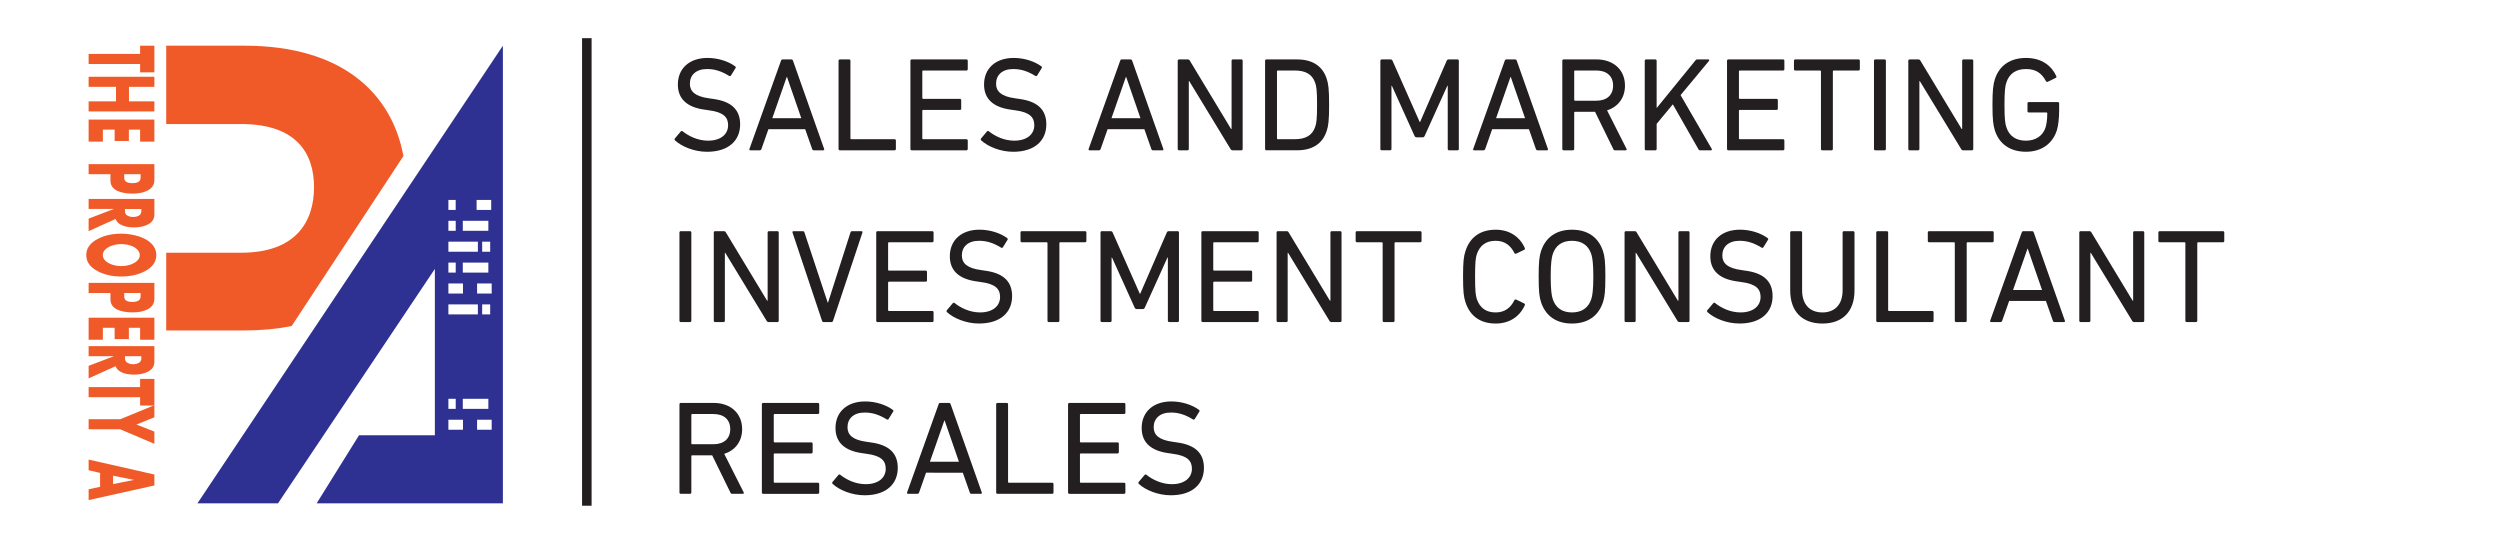 <?xml version="1.0" encoding="utf-8"?>
<!-- Generator: Adobe Illustrator 16.0.0, SVG Export Plug-In . SVG Version: 6.00 Build 0)  -->
<!DOCTYPE svg PUBLIC "-//W3C//DTD SVG 1.1//EN" "http://www.w3.org/Graphics/SVG/1.1/DTD/svg11.dtd">
<svg version="1.1" id="Layer_1" xmlns="http://www.w3.org/2000/svg" xmlns:xlink="http://www.w3.org/1999/xlink" x="0px" y="0px"
	 width="262px" height="57px" viewBox="0 0 262 57" enable-background="new 0 0 262 57" xml:space="preserve">
<line fill="none" stroke="#231F20" stroke-miterlimit="10" x1="61.5" y1="4" x2="61.5" y2="53"/>
<g>
	<g>
		<path fill="#231F20" d="M70.744,14.715c-0.056-0.056-0.07-0.14-0.014-0.21l0.617-0.729c0.056-0.07,0.126-0.07,0.196-0.014
			c0.616,0.49,1.569,0.98,2.662,0.98c1.317,0,2.101-0.658,2.101-1.625c0-0.813-0.462-1.359-1.989-1.555l-0.476-0.07
			c-1.849-0.252-2.801-1.135-2.801-2.633c0-1.695,1.218-2.788,3.109-2.788c1.121,0,2.199,0.364,2.899,0.882
			c0.07,0.056,0.084,0.126,0.028,0.196l-0.477,0.771c-0.056,0.07-0.126,0.07-0.196,0.028c-0.771-0.476-1.485-0.714-2.297-0.714
			c-1.163,0-1.807,0.63-1.807,1.541c0,0.798,0.533,1.331,2.003,1.527l0.462,0.07c1.863,0.252,2.802,1.106,2.802,2.662
			c0,1.667-1.177,2.872-3.474,2.872C72.747,15.906,71.444,15.36,70.744,14.715z"/>
		<path fill="#231F20" d="M81.847,6.367c0.028-0.084,0.07-0.14,0.168-0.14h0.911c0.098,0,0.154,0.056,0.182,0.14l3.264,9.245
			c0.028,0.084-0.014,0.14-0.098,0.14h-0.98c-0.098,0-0.154-0.042-0.182-0.14l-0.729-2.073H80.53l-0.729,2.073
			c-0.042,0.098-0.098,0.14-0.182,0.14h-0.98c-0.084,0-0.126-0.056-0.098-0.14L81.847,6.367z M83.976,12.39l-1.499-4.328h-0.028
			l-1.513,4.328H83.976z"/>
		<path fill="#231F20" d="M87.88,6.367c0-0.084,0.056-0.14,0.14-0.14h0.966c0.084,0,0.14,0.056,0.14,0.14v8.139
			c0,0.056,0.028,0.084,0.084,0.084h4.539c0.084,0,0.14,0.056,0.14,0.14v0.882c0,0.084-0.056,0.14-0.14,0.14H88.02
			c-0.084,0-0.14-0.056-0.14-0.14V6.367z"/>
		<path fill="#231F20" d="M95.412,6.367c0-0.084,0.056-0.14,0.14-0.14h5.729c0.084,0,0.14,0.056,0.14,0.14V7.25
			c0,0.084-0.056,0.14-0.14,0.14h-4.539c-0.056,0-0.084,0.028-0.084,0.084v2.801c0,0.056,0.028,0.084,0.084,0.084h3.852
			c0.084,0,0.14,0.056,0.14,0.14v0.883c0,0.084-0.056,0.14-0.14,0.14h-3.852c-0.056,0-0.084,0.028-0.084,0.084v2.9
			c0,0.056,0.028,0.084,0.084,0.084h4.539c0.084,0,0.14,0.056,0.14,0.14v0.882c0,0.084-0.056,0.14-0.14,0.14h-5.729
			c-0.084,0-0.14-0.056-0.14-0.14V6.367z"/>
		<path fill="#231F20" d="M102.832,14.715c-0.056-0.056-0.07-0.14-0.014-0.21l0.617-0.729c0.056-0.07,0.126-0.07,0.196-0.014
			c0.616,0.49,1.569,0.98,2.662,0.98c1.317,0,2.101-0.658,2.101-1.625c0-0.813-0.462-1.359-1.989-1.555l-0.476-0.07
			c-1.849-0.252-2.801-1.135-2.801-2.633c0-1.695,1.218-2.788,3.109-2.788c1.121,0,2.199,0.364,2.899,0.882
			c0.07,0.056,0.084,0.126,0.028,0.196l-0.477,0.771c-0.056,0.07-0.126,0.07-0.196,0.028c-0.771-0.476-1.485-0.714-2.297-0.714
			c-1.163,0-1.807,0.63-1.807,1.541c0,0.798,0.533,1.331,2.003,1.527l0.462,0.07c1.863,0.252,2.802,1.106,2.802,2.662
			c0,1.667-1.177,2.872-3.474,2.872C104.834,15.906,103.532,15.36,102.832,14.715z"/>
		<path fill="#231F20" d="M117.393,6.367c0.028-0.084,0.07-0.14,0.168-0.14h0.911c0.098,0,0.154,0.056,0.182,0.14l3.264,9.245
			c0.028,0.084-0.014,0.14-0.098,0.14h-0.98c-0.098,0-0.154-0.042-0.182-0.14l-0.729-2.073h-3.852l-0.729,2.073
			c-0.042,0.098-0.098,0.14-0.182,0.14h-0.98c-0.084,0-0.126-0.056-0.098-0.14L117.393,6.367z M119.521,12.39l-1.499-4.328h-0.028
			l-1.513,4.328H119.521z"/>
		<path fill="#231F20" d="M123.425,6.367c0-0.084,0.056-0.14,0.14-0.14h0.896c0.112,0,0.182,0.028,0.238,0.14l4.314,7.144h0.056
			V6.367c0-0.084,0.056-0.14,0.14-0.14h0.882c0.084,0,0.14,0.056,0.14,0.14v9.245c0,0.084-0.056,0.14-0.14,0.14h-0.896
			c-0.098,0-0.182-0.028-0.238-0.14l-4.328-7.116h-0.042v7.116c0,0.084-0.056,0.14-0.14,0.14h-0.882c-0.084,0-0.14-0.056-0.14-0.14
			V6.367z"/>
		<path fill="#231F20" d="M132.581,6.367c0-0.084,0.056-0.14,0.14-0.14h3.208c1.61,0,2.675,0.687,3.11,2.031
			c0.168,0.519,0.252,1.037,0.252,2.731s-0.084,2.213-0.252,2.731c-0.436,1.345-1.5,2.031-3.11,2.031h-3.208
			c-0.084,0-0.14-0.056-0.14-0.14V6.367z M133.912,14.589h1.75c1.148,0,1.863-0.378,2.172-1.303c0.126-0.35,0.195-0.813,0.195-2.297
			s-0.069-1.947-0.195-2.297c-0.309-0.925-1.023-1.303-2.172-1.303h-1.75c-0.057,0-0.084,0.028-0.084,0.084v7.032
			C133.828,14.562,133.855,14.589,133.912,14.589z"/>
		<path fill="#231F20" d="M144.663,6.367c0-0.084,0.056-0.14,0.14-0.14h0.91c0.113,0,0.183,0.042,0.225,0.14l2.844,6.416h0.042
			l2.788-6.416c0.041-0.098,0.111-0.14,0.224-0.14h0.91c0.085,0,0.14,0.056,0.14,0.14v9.245c0,0.084-0.055,0.14-0.14,0.14h-0.882
			c-0.084,0-0.141-0.056-0.141-0.14V8.986h-0.042l-2.367,5.239c-0.056,0.126-0.126,0.168-0.252,0.168h-0.561
			c-0.14,0-0.21-0.042-0.267-0.168l-2.367-5.239h-0.041v6.625c0,0.084-0.057,0.14-0.141,0.14h-0.883c-0.084,0-0.14-0.056-0.14-0.14
			V6.367z"/>
		<path fill="#231F20" d="M157.698,6.367c0.028-0.084,0.069-0.14,0.168-0.14h0.911c0.098,0,0.153,0.056,0.182,0.14l3.264,9.245
			c0.027,0.084-0.014,0.14-0.098,0.14h-0.98c-0.099,0-0.154-0.042-0.183-0.14l-0.729-2.073h-3.853l-0.729,2.073
			c-0.041,0.098-0.098,0.14-0.182,0.14h-0.98c-0.084,0-0.126-0.056-0.098-0.14L157.698,6.367z M159.827,12.39l-1.499-4.328h-0.027
			l-1.514,4.328H159.827z"/>
		<path fill="#231F20" d="M169.25,15.752c-0.099,0-0.141-0.042-0.183-0.14l-1.905-3.894h-2.102c-0.056,0-0.084,0.028-0.084,0.084
			v3.81c0,0.084-0.056,0.14-0.14,0.14h-0.966c-0.085,0-0.141-0.056-0.141-0.14V6.367c0-0.084,0.056-0.14,0.141-0.14h3.445
			c1.779,0,2.983,1.093,2.983,2.746c0,1.289-0.729,2.228-1.877,2.591l2.031,4.021c0.056,0.084,0.014,0.168-0.084,0.168H169.25z
			 M169.053,8.972c0-0.995-0.658-1.583-1.765-1.583h-2.228c-0.056,0-0.084,0.028-0.084,0.084v2.998c0,0.056,0.028,0.084,0.084,0.084
			h2.228C168.395,10.555,169.053,9.967,169.053,8.972z"/>
		<path fill="#231F20" d="M172.369,6.367c0-0.084,0.056-0.14,0.14-0.14h0.966c0.084,0,0.141,0.056,0.141,0.14v4.959l4.049-4.973
			c0.069-0.098,0.125-0.126,0.224-0.126h1.148c0.084,0,0.126,0.084,0.056,0.168l-2.969,3.572l3.264,5.631
			c0.056,0.084,0.014,0.154-0.084,0.154h-1.121c-0.098,0-0.141-0.028-0.196-0.126l-2.675-4.692l-1.695,2.045v2.633
			c0,0.084-0.057,0.14-0.141,0.14h-0.966c-0.084,0-0.14-0.056-0.14-0.14V6.367z"/>
		<path fill="#231F20" d="M180.992,6.367c0-0.084,0.057-0.14,0.141-0.14h5.729c0.084,0,0.141,0.056,0.141,0.14V7.25
			c0,0.084-0.057,0.14-0.141,0.14h-4.538c-0.056,0-0.084,0.028-0.084,0.084v2.801c0,0.056,0.028,0.084,0.084,0.084h3.853
			c0.084,0,0.14,0.056,0.14,0.14v0.883c0,0.084-0.056,0.14-0.14,0.14h-3.853c-0.056,0-0.084,0.028-0.084,0.084v2.9
			c0,0.056,0.028,0.084,0.084,0.084h4.538c0.084,0,0.141,0.056,0.141,0.14v0.882c0,0.084-0.057,0.14-0.141,0.14h-5.729
			c-0.084,0-0.141-0.056-0.141-0.14V6.367z"/>
		<path fill="#231F20" d="M190.976,15.752c-0.084,0-0.14-0.056-0.14-0.14V7.474c0-0.056-0.028-0.084-0.084-0.084h-2.605
			c-0.084,0-0.141-0.056-0.141-0.14V6.367c0-0.084,0.057-0.14,0.141-0.14h6.625c0.084,0,0.141,0.056,0.141,0.14V7.25
			c0,0.084-0.057,0.14-0.141,0.14h-2.605c-0.056,0-0.084,0.028-0.084,0.084v8.138c0,0.084-0.057,0.14-0.141,0.14H190.976z"/>
		<path fill="#231F20" d="M196.393,6.367c0-0.084,0.056-0.14,0.14-0.14h0.966c0.084,0,0.141,0.056,0.141,0.14v9.245
			c0,0.084-0.057,0.14-0.141,0.14h-0.966c-0.084,0-0.14-0.056-0.14-0.14V6.367z"/>
		<path fill="#231F20" d="M199.99,6.367c0-0.084,0.056-0.14,0.141-0.14h0.896c0.111,0,0.182,0.028,0.237,0.14l4.314,7.144h0.056
			V6.367c0-0.084,0.057-0.14,0.141-0.14h0.883c0.084,0,0.14,0.056,0.14,0.14v9.245c0,0.084-0.056,0.14-0.14,0.14h-0.896
			c-0.099,0-0.183-0.028-0.238-0.14l-4.328-7.116h-0.043v7.116c0,0.084-0.056,0.14-0.14,0.14h-0.882
			c-0.085,0-0.141-0.056-0.141-0.14V6.367z"/>
		<path fill="#231F20" d="M208.81,10.989c0-1.569,0.084-2.143,0.253-2.689c0.476-1.471,1.652-2.227,3.264-2.227
			c1.666,0,2.689,0.84,3.165,1.891c0.042,0.084,0.028,0.154-0.042,0.196l-0.84,0.406c-0.084,0.042-0.154,0.014-0.197-0.07
			c-0.461-0.854-1.078-1.261-2.086-1.261c-1.079,0-1.766,0.504-2.06,1.415c-0.126,0.351-0.196,0.883-0.196,2.339
			c0,1.457,0.07,1.989,0.196,2.339c0.294,0.911,0.98,1.415,2.06,1.415c0.966,0,1.75-0.476,2.045-1.373
			c0.098-0.322,0.182-0.784,0.182-1.499c0-0.056-0.027-0.084-0.084-0.084h-1.85c-0.084,0-0.14-0.056-0.14-0.14v-0.813
			c0-0.084,0.056-0.14,0.14-0.14h3.04c0.085,0,0.14,0.056,0.14,0.14v0.714c0,0.854-0.098,1.639-0.237,2.101
			c-0.462,1.443-1.653,2.255-3.235,2.255c-1.611,0-2.788-0.757-3.264-2.228C208.894,13.132,208.81,12.558,208.81,10.989z"/>
		<path fill="#231F20" d="M71.206,24.367c0-0.084,0.056-0.14,0.14-0.14h0.966c0.084,0,0.14,0.056,0.14,0.14v9.245
			c0,0.084-0.056,0.141-0.14,0.141h-0.966c-0.084,0-0.14-0.057-0.14-0.141V24.367z"/>
		<path fill="#231F20" d="M74.804,24.367c0-0.084,0.056-0.14,0.14-0.14h0.896c0.112,0,0.182,0.028,0.238,0.14l4.314,7.144h0.056
			v-7.144c0-0.084,0.056-0.14,0.14-0.14h0.882c0.084,0,0.14,0.056,0.14,0.14v9.245c0,0.084-0.056,0.141-0.14,0.141h-0.896
			c-0.098,0-0.182-0.027-0.238-0.141l-4.328-7.115h-0.042v7.115c0,0.084-0.056,0.141-0.14,0.141h-0.882
			c-0.084,0-0.14-0.057-0.14-0.141V24.367z"/>
		<path fill="#231F20" d="M86.313,33.752c-0.084,0-0.14-0.057-0.168-0.141l-3.082-9.216c-0.042-0.112,0.014-0.168,0.098-0.168h0.952
			c0.112,0,0.168,0.042,0.196,0.14l2.438,7.354h0.028l2.353-7.354c0.028-0.098,0.084-0.14,0.182-0.14h0.967
			c0.084,0,0.14,0.056,0.098,0.168l-3.068,9.216c-0.028,0.084-0.084,0.141-0.168,0.141H86.313z"/>
		<path fill="#231F20" d="M91.828,24.367c0-0.084,0.056-0.14,0.14-0.14h5.729c0.084,0,0.14,0.056,0.14,0.14v0.883
			c0,0.084-0.056,0.14-0.14,0.14h-4.539c-0.056,0-0.084,0.028-0.084,0.084v2.801c0,0.056,0.028,0.084,0.084,0.084h3.852
			c0.084,0,0.14,0.056,0.14,0.14v0.883c0,0.084-0.056,0.14-0.14,0.14h-3.852c-0.056,0-0.084,0.028-0.084,0.084v2.9
			c0,0.056,0.028,0.084,0.084,0.084h4.539c0.084,0,0.14,0.056,0.14,0.14v0.882c0,0.084-0.056,0.141-0.14,0.141h-5.729
			c-0.084,0-0.14-0.057-0.14-0.141V24.367z"/>
		<path fill="#231F20" d="M99.247,32.715c-0.056-0.056-0.07-0.14-0.014-0.209l0.617-0.729c0.056-0.07,0.126-0.07,0.196-0.015
			c0.617,0.49,1.569,0.98,2.662,0.98c1.316,0,2.101-0.658,2.101-1.624c0-0.813-0.462-1.359-1.989-1.556l-0.476-0.07
			c-1.849-0.252-2.802-1.135-2.802-2.633c0-1.695,1.219-2.788,3.11-2.788c1.121,0,2.199,0.364,2.899,0.882
			c0.07,0.056,0.084,0.126,0.028,0.196l-0.477,0.771c-0.056,0.07-0.126,0.07-0.196,0.028c-0.771-0.476-1.485-0.714-2.297-0.714
			c-1.163,0-1.807,0.63-1.807,1.541c0,0.798,0.532,1.331,2.003,1.527l0.462,0.07c1.863,0.252,2.802,1.106,2.802,2.662
			c0,1.666-1.177,2.871-3.474,2.871C101.25,33.906,99.947,33.359,99.247,32.715z"/>
		<path fill="#231F20" d="M109.917,33.752c-0.084,0-0.14-0.057-0.14-0.141v-8.138c0-0.056-0.028-0.084-0.084-0.084h-2.605
			c-0.084,0-0.14-0.056-0.14-0.14v-0.883c0-0.084,0.056-0.14,0.14-0.14h6.625c0.084,0,0.14,0.056,0.14,0.14v0.883
			c0,0.084-0.056,0.14-0.14,0.14h-2.605c-0.056,0-0.084,0.028-0.084,0.084v8.138c0,0.084-0.056,0.141-0.14,0.141H109.917z"/>
		<path fill="#231F20" d="M115.333,24.367c0-0.084,0.056-0.14,0.14-0.14h0.91c0.112,0,0.182,0.042,0.224,0.14l2.844,6.416h0.042
			l2.788-6.416c0.042-0.098,0.112-0.14,0.224-0.14h0.91c0.084,0,0.14,0.056,0.14,0.14v9.245c0,0.084-0.056,0.141-0.14,0.141h-0.882
			c-0.084,0-0.14-0.057-0.14-0.141v-6.625h-0.042l-2.367,5.238c-0.056,0.127-0.126,0.168-0.252,0.168h-0.561
			c-0.14,0-0.21-0.041-0.266-0.168l-2.367-5.238h-0.042v6.625c0,0.084-0.056,0.141-0.14,0.141h-0.882
			c-0.084,0-0.14-0.057-0.14-0.141V24.367z"/>
		<path fill="#231F20" d="M125.903,24.367c0-0.084,0.056-0.14,0.14-0.14h5.729c0.084,0,0.14,0.056,0.14,0.14v0.883
			c0,0.084-0.056,0.14-0.14,0.14h-4.539c-0.056,0-0.084,0.028-0.084,0.084v2.801c0,0.056,0.028,0.084,0.084,0.084h3.852
			c0.084,0,0.14,0.056,0.14,0.14v0.883c0,0.084-0.056,0.14-0.14,0.14h-3.852c-0.056,0-0.084,0.028-0.084,0.084v2.9
			c0,0.056,0.028,0.084,0.084,0.084h4.539c0.084,0,0.14,0.056,0.14,0.14v0.882c0,0.084-0.056,0.141-0.14,0.141h-5.729
			c-0.084,0-0.14-0.057-0.14-0.141V24.367z"/>
		<path fill="#231F20" d="M133.785,24.367c0-0.084,0.056-0.14,0.141-0.14h0.896c0.111,0,0.182,0.028,0.237,0.14l4.314,7.144h0.056
			v-7.144c0-0.084,0.057-0.14,0.141-0.14h0.883c0.084,0,0.14,0.056,0.14,0.14v9.245c0,0.084-0.056,0.141-0.14,0.141h-0.896
			c-0.099,0-0.183-0.027-0.238-0.141l-4.328-7.115h-0.043v7.115c0,0.084-0.056,0.141-0.14,0.141h-0.882
			c-0.085,0-0.141-0.057-0.141-0.141V24.367z"/>
		<path fill="#231F20" d="M145.042,33.752c-0.084,0-0.14-0.057-0.14-0.141v-8.138c0-0.056-0.028-0.084-0.084-0.084h-2.605
			c-0.084,0-0.141-0.056-0.141-0.14v-0.883c0-0.084,0.057-0.14,0.141-0.14h6.625c0.084,0,0.141,0.056,0.141,0.14v0.883
			c0,0.084-0.057,0.14-0.141,0.14h-2.605c-0.056,0-0.084,0.028-0.084,0.084v8.138c0,0.084-0.057,0.141-0.141,0.141H145.042z"/>
		<path fill="#231F20" d="M153.328,28.989c0-1.583,0.07-2.129,0.252-2.675c0.477-1.499,1.611-2.241,3.166-2.241
			c1.414,0,2.508,0.7,3.054,1.919c0.028,0.07,0.015,0.14-0.056,0.182l-0.841,0.406c-0.084,0.042-0.168,0-0.196-0.07
			c-0.378-0.743-0.967-1.275-1.961-1.275c-1.037,0-1.667,0.504-1.975,1.401c-0.127,0.392-0.183,0.854-0.183,2.353
			c0,1.499,0.056,1.961,0.183,2.354c0.308,0.896,0.938,1.4,1.975,1.4c0.994,0,1.583-0.532,1.961-1.274
			c0.028-0.07,0.112-0.112,0.196-0.07l0.841,0.406c0.07,0.042,0.084,0.112,0.056,0.182c-0.546,1.219-1.64,1.92-3.054,1.92
			c-1.555,0-2.689-0.742-3.166-2.241C153.398,31.119,153.328,30.572,153.328,28.989z"/>
		<path fill="#231F20" d="M161.505,31.679c-0.183-0.546-0.253-1.12-0.253-2.689c0-1.569,0.07-2.143,0.253-2.689
			c0.49-1.471,1.639-2.227,3.235-2.227c1.611,0,2.76,0.756,3.25,2.227c0.182,0.546,0.252,1.121,0.252,2.689
			c0,1.569-0.07,2.144-0.252,2.689c-0.49,1.471-1.639,2.228-3.25,2.228C163.144,33.906,161.995,33.149,161.505,31.679z
			 M166.771,31.328c0.112-0.35,0.21-0.966,0.21-2.339c0-1.373-0.098-1.989-0.21-2.339c-0.294-0.91-0.967-1.415-2.031-1.415
			c-1.051,0-1.723,0.504-2.018,1.415c-0.111,0.351-0.209,0.967-0.209,2.339c0,1.373,0.098,1.989,0.209,2.339
			c0.295,0.911,0.967,1.415,2.018,1.415C165.805,32.743,166.478,32.239,166.771,31.328z"/>
		<path fill="#231F20" d="M170.254,24.367c0-0.084,0.057-0.14,0.141-0.14h0.896c0.111,0,0.182,0.028,0.238,0.14l4.314,7.144h0.056
			v-7.144c0-0.084,0.056-0.14,0.14-0.14h0.883c0.084,0,0.141,0.056,0.141,0.14v9.245c0,0.084-0.057,0.141-0.141,0.141h-0.896
			c-0.098,0-0.182-0.027-0.238-0.141l-4.328-7.115h-0.042v7.115c0,0.084-0.056,0.141-0.14,0.141h-0.883
			c-0.084,0-0.141-0.057-0.141-0.141V24.367z"/>
		<path fill="#231F20" d="M178.947,32.715c-0.056-0.056-0.069-0.14-0.014-0.209l0.617-0.729c0.055-0.07,0.125-0.07,0.195-0.015
			c0.616,0.49,1.568,0.98,2.662,0.98c1.316,0,2.101-0.658,2.101-1.624c0-0.813-0.462-1.359-1.989-1.556l-0.477-0.07
			c-1.849-0.252-2.801-1.135-2.801-2.633c0-1.695,1.219-2.788,3.109-2.788c1.121,0,2.199,0.364,2.899,0.882
			c0.07,0.056,0.085,0.126,0.028,0.196l-0.477,0.771c-0.056,0.07-0.126,0.07-0.195,0.028c-0.771-0.476-1.485-0.714-2.298-0.714
			c-1.163,0-1.808,0.63-1.808,1.541c0,0.798,0.533,1.331,2.004,1.527l0.462,0.07c1.863,0.252,2.802,1.106,2.802,2.662
			c0,1.666-1.177,2.871-3.475,2.871C180.951,33.906,179.648,33.359,178.947,32.715z"/>
		<path fill="#231F20" d="M187.613,30.432v-6.065c0-0.084,0.057-0.14,0.141-0.14h0.967c0.084,0,0.14,0.056,0.14,0.14v6.051
			c0,1.541,0.854,2.325,2.13,2.325c1.26,0,2.115-0.784,2.115-2.325v-6.051c0-0.084,0.056-0.14,0.14-0.14h0.966
			c0.084,0,0.141,0.056,0.141,0.14v6.065c0,2.242-1.275,3.475-3.361,3.475C188.889,33.906,187.613,32.674,187.613,30.432z"/>
		<path fill="#231F20" d="M196.63,24.367c0-0.084,0.056-0.14,0.14-0.14h0.967c0.084,0,0.141,0.056,0.141,0.14v8.139
			c0,0.056,0.027,0.084,0.084,0.084h4.538c0.084,0,0.14,0.056,0.14,0.14v0.882c0,0.084-0.056,0.141-0.14,0.141h-5.729
			c-0.084,0-0.14-0.057-0.14-0.141V24.367z"/>
		<path fill="#231F20" d="M205.004,33.752c-0.084,0-0.141-0.057-0.141-0.141v-8.138c0-0.056-0.027-0.084-0.084-0.084h-2.605
			c-0.084,0-0.141-0.056-0.141-0.14v-0.883c0-0.084,0.057-0.14,0.141-0.14h6.625c0.084,0,0.141,0.056,0.141,0.14v0.883
			c0,0.084-0.057,0.14-0.141,0.14h-2.605c-0.055,0-0.084,0.028-0.084,0.084v8.138c0,0.084-0.056,0.141-0.14,0.141H205.004z"/>
		<path fill="#231F20" d="M211.877,24.367c0.028-0.084,0.07-0.14,0.168-0.14h0.911c0.098,0,0.153,0.056,0.183,0.14l3.264,9.245
			c0.027,0.084-0.015,0.141-0.099,0.141h-0.98c-0.099,0-0.154-0.042-0.183-0.141l-0.729-2.072h-3.852l-0.729,2.072
			c-0.042,0.099-0.098,0.141-0.182,0.141h-0.98c-0.084,0-0.127-0.057-0.099-0.141L211.877,24.367z M214.006,30.391l-1.498-4.329
			h-0.028l-1.513,4.329H214.006z"/>
		<path fill="#231F20" d="M217.91,24.367c0-0.084,0.056-0.14,0.141-0.14h0.896c0.111,0,0.182,0.028,0.237,0.14l4.314,7.144h0.056
			v-7.144c0-0.084,0.057-0.14,0.141-0.14h0.883c0.084,0,0.14,0.056,0.14,0.14v9.245c0,0.084-0.056,0.141-0.14,0.141h-0.896
			c-0.099,0-0.183-0.027-0.238-0.141l-4.328-7.115h-0.043v7.115c0,0.084-0.056,0.141-0.14,0.141h-0.882
			c-0.085,0-0.141-0.057-0.141-0.141V24.367z"/>
		<path fill="#231F20" d="M229.167,33.752c-0.084,0-0.14-0.057-0.14-0.141v-8.138c0-0.056-0.028-0.084-0.084-0.084h-2.605
			c-0.084,0-0.141-0.056-0.141-0.14v-0.883c0-0.084,0.057-0.14,0.141-0.14h6.625c0.084,0,0.141,0.056,0.141,0.14v0.883
			c0,0.084-0.057,0.14-0.141,0.14h-2.605c-0.056,0-0.084,0.028-0.084,0.084v8.138c0,0.084-0.057,0.141-0.141,0.141H229.167z"/>
		<path fill="#231F20" d="M76.725,51.752c-0.098,0-0.14-0.042-0.182-0.141l-1.905-3.894h-2.101c-0.056,0-0.084,0.028-0.084,0.084
			v3.81c0,0.084-0.056,0.141-0.14,0.141h-0.966c-0.084,0-0.14-0.057-0.14-0.141v-9.244c0-0.084,0.056-0.141,0.14-0.141h3.446
			c1.779,0,2.983,1.093,2.983,2.746c0,1.288-0.729,2.227-1.877,2.591l2.031,4.021c0.056,0.084,0.014,0.168-0.084,0.168H76.725z
			 M76.529,44.973c0-0.995-0.658-1.583-1.765-1.583h-2.227c-0.056,0-0.084,0.028-0.084,0.084v2.997c0,0.057,0.028,0.084,0.084,0.084
			h2.227C75.871,46.555,76.529,45.967,76.529,44.973z"/>
		<path fill="#231F20" d="M79.844,42.367c0-0.084,0.056-0.141,0.14-0.141h5.729c0.084,0,0.14,0.057,0.14,0.141v0.883
			c0,0.084-0.056,0.14-0.14,0.14h-4.539c-0.056,0-0.084,0.028-0.084,0.084v2.802c0,0.056,0.028,0.084,0.084,0.084h3.852
			c0.084,0,0.14,0.056,0.14,0.14v0.883c0,0.084-0.056,0.14-0.14,0.14h-3.852c-0.056,0-0.084,0.028-0.084,0.084v2.9
			c0,0.056,0.028,0.084,0.084,0.084h4.539c0.084,0,0.14,0.056,0.14,0.14v0.882c0,0.084-0.056,0.141-0.14,0.141h-5.729
			c-0.084,0-0.14-0.057-0.14-0.141V42.367z"/>
		<path fill="#231F20" d="M87.263,50.715c-0.056-0.056-0.07-0.14-0.014-0.209l0.617-0.729c0.056-0.07,0.126-0.07,0.196-0.015
			c0.616,0.49,1.569,0.98,2.662,0.98c1.317,0,2.101-0.658,2.101-1.624c0-0.813-0.462-1.359-1.989-1.556l-0.476-0.069
			c-1.849-0.252-2.801-1.135-2.801-2.634c0-1.694,1.218-2.788,3.109-2.788c1.121,0,2.199,0.365,2.899,0.883
			c0.07,0.057,0.084,0.126,0.028,0.196l-0.477,0.771c-0.056,0.07-0.126,0.07-0.196,0.027c-0.771-0.476-1.485-0.714-2.297-0.714
			c-1.163,0-1.807,0.63-1.807,1.541c0,0.798,0.533,1.331,2.003,1.526l0.462,0.07c1.863,0.252,2.802,1.106,2.802,2.662
			c0,1.666-1.177,2.871-3.474,2.871C89.266,51.906,87.963,51.359,87.263,50.715z"/>
		<path fill="#231F20" d="M98.367,42.367c0.028-0.084,0.07-0.141,0.168-0.141h0.911c0.098,0,0.154,0.057,0.182,0.141l3.264,9.244
			c0.028,0.084-0.014,0.141-0.098,0.141h-0.98c-0.098,0-0.154-0.042-0.182-0.141l-0.729-2.072H97.05l-0.729,2.072
			c-0.042,0.099-0.098,0.141-0.182,0.141h-0.98c-0.084,0-0.126-0.057-0.098-0.141L98.367,42.367z M100.496,48.391l-1.499-4.328
			h-0.028l-1.513,4.328H100.496z"/>
		<path fill="#231F20" d="M104.399,42.367c0-0.084,0.056-0.141,0.14-0.141h0.966c0.084,0,0.14,0.057,0.14,0.141v8.139
			c0,0.056,0.028,0.084,0.084,0.084h4.539c0.084,0,0.14,0.056,0.14,0.14v0.882c0,0.084-0.056,0.141-0.14,0.141h-5.729
			c-0.084,0-0.14-0.057-0.14-0.141V42.367z"/>
		<path fill="#231F20" d="M111.932,42.367c0-0.084,0.056-0.141,0.14-0.141h5.729c0.084,0,0.14,0.057,0.14,0.141v0.883
			c0,0.084-0.056,0.14-0.14,0.14h-4.539c-0.056,0-0.084,0.028-0.084,0.084v2.802c0,0.056,0.028,0.084,0.084,0.084h3.852
			c0.084,0,0.14,0.056,0.14,0.14v0.883c0,0.084-0.056,0.14-0.14,0.14h-3.852c-0.056,0-0.084,0.028-0.084,0.084v2.9
			c0,0.056,0.028,0.084,0.084,0.084h4.539c0.084,0,0.14,0.056,0.14,0.14v0.882c0,0.084-0.056,0.141-0.14,0.141h-5.729
			c-0.084,0-0.14-0.057-0.14-0.141V42.367z"/>
		<path fill="#231F20" d="M119.351,50.715c-0.056-0.056-0.07-0.14-0.014-0.209l0.617-0.729c0.056-0.07,0.126-0.07,0.196-0.015
			c0.616,0.49,1.569,0.98,2.662,0.98c1.317,0,2.101-0.658,2.101-1.624c0-0.813-0.462-1.359-1.989-1.556l-0.476-0.069
			c-1.849-0.252-2.801-1.135-2.801-2.634c0-1.694,1.218-2.788,3.109-2.788c1.121,0,2.199,0.365,2.899,0.883
			c0.07,0.057,0.084,0.126,0.028,0.196l-0.477,0.771c-0.056,0.07-0.126,0.07-0.196,0.027c-0.771-0.476-1.485-0.714-2.297-0.714
			c-1.163,0-1.807,0.63-1.807,1.541c0,0.798,0.533,1.331,2.003,1.526l0.462,0.07c1.863,0.252,2.802,1.106,2.802,2.662
			c0,1.666-1.177,2.871-3.474,2.871C121.354,51.906,120.051,51.359,119.351,50.715z"/>
	</g>
</g>
<g>
	<polygon fill="#F05A28" points="14.684,7.581 14.684,6.708 9.288,6.708 9.288,5.651 14.684,5.651 14.684,4.789 16.178,4.789 
		16.178,7.581 	"/>
	<polygon fill="#F05A28" points="9.288,11.679 9.288,10.622 12.156,10.622 12.156,9.101 9.288,9.101 9.288,8.044 16.178,8.044 
		16.178,9.101 13.516,9.101 13.516,10.622 16.178,10.622 16.178,11.679 	"/>
	<polygon fill="#F05A28" points="9.288,14.843 9.288,12.532 16.178,12.532 16.178,14.843 14.684,14.843 14.684,13.585 
		13.505,13.585 13.505,14.774 12.014,14.774 12.014,13.585 10.781,13.585 10.781,14.843 	"/>
	<path fill="#F05A28" d="M13.908,20.289c-0.622,0-1.137-0.085-1.542-0.258c-0.529-0.223-0.792-0.596-0.792-1.117v-0.66H9.288v-1.056
		h6.89v1.679c0,0.48-0.239,0.842-0.711,1.089C15.058,20.182,14.541,20.289,13.908,20.289 M13.888,19.194
		c0.256,0,0.461-0.042,0.615-0.133c0.151-0.087,0.231-0.239,0.231-0.451v-0.356h-1.716v0.352c0,0.229,0.084,0.385,0.253,0.473
		C13.423,19.155,13.628,19.194,13.888,19.194"/>
	<path fill="#F05A28" d="M9.288,24.224v-1.312l2.644-1.013H9.288v-1.052h6.89v1.642c0,0.479-0.244,0.835-0.733,1.065
		c-0.395,0.185-0.857,0.278-1.388,0.278c-0.609,0-1.096-0.107-1.459-0.323c-0.232-0.136-0.393-0.322-0.485-0.563L9.288,24.224z
		 M13.958,22.738c0.246,0,0.451-0.05,0.619-0.156c0.16-0.1,0.237-0.26,0.237-0.481v-0.2h-1.717v0.2c0,0.224,0.08,0.383,0.237,0.481
		C13.505,22.688,13.712,22.738,13.958,22.738"/>
	<path fill="#F05A28" d="M12.71,28.977c-0.937,0-1.757-0.183-2.461-0.55C9.442,28.009,9.04,27.443,9.04,26.73
		c0-0.711,0.402-1.276,1.209-1.695c0.704-0.367,1.524-0.547,2.461-0.547c0.428,0,0.866,0.047,1.315,0.146
		c0.448,0.098,0.833,0.231,1.153,0.398c0.803,0.419,1.203,0.984,1.203,1.698c0,0.713-0.4,1.279-1.203,1.697
		C14.471,28.794,13.648,28.977,12.71,28.977 M12.71,27.884c0.484,0,0.903-0.095,1.257-0.275c0.454-0.232,0.681-0.528,0.681-0.879
		c0-0.242-0.116-0.463-0.347-0.66c-0.232-0.197-0.538-0.336-0.923-0.419c-0.217-0.047-0.443-0.07-0.667-0.07
		c-0.466,0-0.882,0.087-1.251,0.273c-0.455,0.227-0.684,0.517-0.684,0.876c0,0.358,0.226,0.651,0.679,0.879
		C11.815,27.789,12.234,27.884,12.71,27.884"/>
	<path fill="#F05A28" d="M13.908,32.739c-0.622,0-1.137-0.087-1.542-0.26c-0.529-0.224-0.792-0.595-0.792-1.117v-0.658H9.288v-1.059
		h6.89v1.68c0,0.481-0.239,0.843-0.711,1.092C15.058,32.633,14.541,32.739,13.908,32.739 M13.888,31.643
		c0.256,0,0.461-0.044,0.615-0.132c0.151-0.089,0.231-0.242,0.231-0.454v-0.353h-1.716v0.351c0,0.229,0.084,0.385,0.253,0.475
		C13.423,31.604,13.628,31.643,13.888,31.643"/>
	<polygon fill="#F05A28" points="9.288,35.605 9.288,33.295 16.178,33.295 16.178,35.605 14.684,35.605 14.684,34.352 
		13.505,34.352 13.505,35.538 12.014,35.538 12.014,34.352 10.781,34.352 10.781,35.605 	"/>
	<path fill="#F05A28" d="M9.288,39.652v-1.313l2.644-1.007H9.288v-1.057h6.89v1.643c0,0.479-0.244,0.834-0.733,1.064
		c-0.395,0.187-0.857,0.279-1.388,0.279c-0.609,0-1.096-0.106-1.459-0.322c-0.232-0.137-0.393-0.325-0.485-0.561L9.288,39.652z
		 M13.958,38.17c0.246,0,0.451-0.056,0.619-0.16c0.16-0.098,0.237-0.26,0.237-0.48v-0.197h-1.717v0.197
		c0,0.224,0.08,0.383,0.237,0.48C13.505,38.114,13.712,38.17,13.958,38.17"/>
	<polygon fill="#F05A28" points="14.684,42.5 14.684,41.625 9.288,41.625 9.288,40.569 14.684,40.569 14.684,39.709 16.178,39.709 
		16.178,42.5 	"/>
	<polygon fill="#F05A28" points="16.178,46.512 12.598,44.99 9.288,44.99 9.288,43.935 12.598,43.935 16.178,42.465 16.178,43.727 
		14.301,44.492 16.178,45.23 	"/>
	<path fill="#F05A28" d="M9.288,52.407v-1.13l1.201-0.26v-1.456l-1.201-0.28v-1.117l6.89,1.564v1.148L9.288,52.407z M11.85,50.731
		l2.198-0.437l-2.198-0.441V50.731z"/>
	<path fill="#F05A28" d="M42.281,16.352L30.563,34.17c-1.504,0.299-3.163,0.463-4.976,0.463h-8.167v-8.148h7.849
		c5.792,0,7.64-3.308,7.64-6.87c0-3.562-1.849-6.616-7.64-6.616h-7.849V4.787h8.167C35.847,4.787,41.049,9.753,42.281,16.352"/>
	<path fill="#2E3191" d="M20.694,52.746h8.443l16.436-24.563v17.433h-7.949l-4.438,7.13h4.438h2.6h12.479V4.789L20.694,52.746z
		 M49.948,20.95h1.53v1.052h-1.53V20.95z M50.531,25.329h0.84v1.055h-0.84V25.329z M51.18,28.571h-2.679v-1.052h2.679V28.571z
		 M48.501,23.137h2.679v1.054h-2.679V23.137z M46.992,20.95h0.764v1.052h-0.764V20.95z M46.992,23.137h0.768v1.054h-0.768V23.137z
		 M46.992,25.329h3.089v1.055h-3.089V25.329z M46.992,27.519h0.768v1.052h-0.768V27.519z M46.992,29.709h1.53v1.05h-1.53V29.709z
		 M46.992,31.9h3.089v1.051h-3.089V31.9z M51.18,42.848h-2.679v-1.053h2.679V42.848z M50.531,31.9h0.84v1.051h-0.84V31.9z
		 M46.992,41.795h0.768v1.053h-0.768V41.795z M48.521,45.039h-1.53v-1.052h1.53V45.039z M51.528,45.039h-1.53v-1.052h1.53V45.039z
		 M51.528,30.759h-1.53v-1.05h1.53V30.759z"/>
</g>
</svg>
